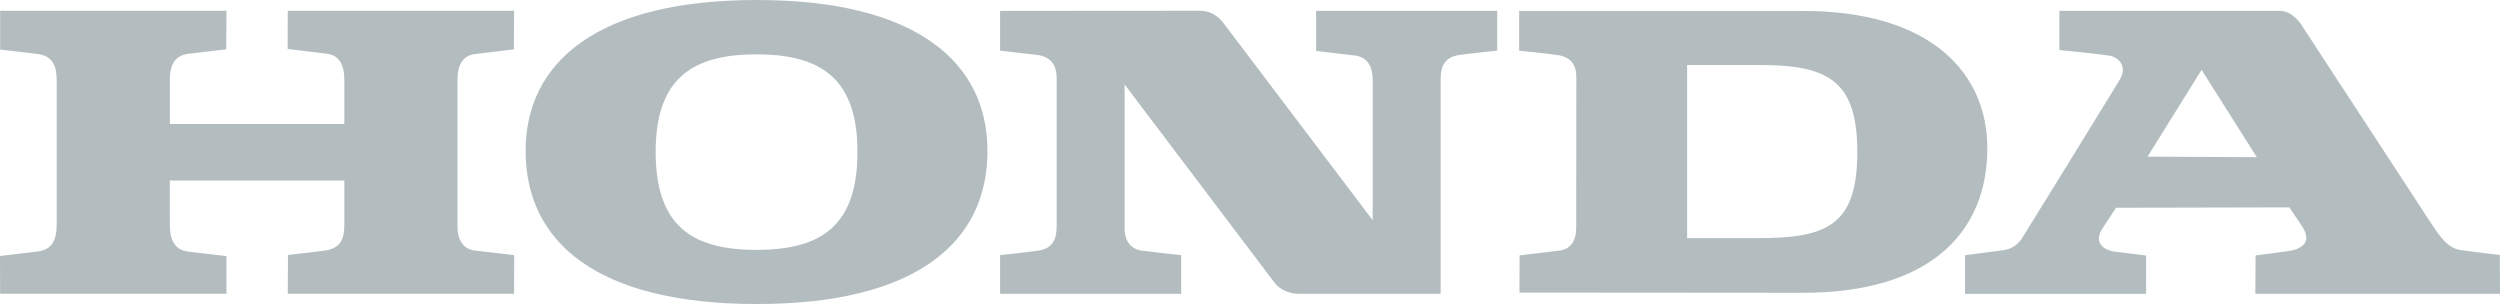 <svg width="260" height="32" viewBox="0 0 260 32" fill="none" xmlns="http://www.w3.org/2000/svg">
<path fill-rule="evenodd" clip-rule="evenodd" d="M78.714 31.618C62.101 31.618 54.665 25.2 54.665 15.694C54.665 6.481 62.099 0 78.714 0C95.263 0 102.698 6.449 102.698 15.694C102.698 25.202 95.296 31.618 78.714 31.618ZM187.502 30.451L158.024 30.427L158.035 26.558C158.035 26.558 161.024 26.209 162.24 26.049C163.453 25.888 163.931 24.855 163.925 23.712C163.922 22.568 163.94 9.372 163.94 8.033C163.937 6.694 163.327 5.921 162.015 5.731C160.703 5.543 157.992 5.271 157.992 5.271V1.136H187.502C200.892 1.136 206.682 7.65 206.682 15.415C206.682 24.036 200.892 30.451 187.502 30.451ZM104.009 30.555V26.536C104.009 26.536 107.535 26.145 108.086 26.051C109.416 25.817 109.896 24.932 109.894 23.546V8.191C109.894 6.694 109.236 5.864 107.808 5.706C107.347 5.656 104.009 5.268 104.009 5.268V1.132C104.009 1.132 124.472 1.115 124.786 1.117C125.898 1.123 126.66 1.655 127.246 2.405C127.364 2.556 142.762 22.905 142.762 22.905C142.762 22.905 142.768 9.746 142.762 8.359C142.759 6.971 142.274 5.94 140.864 5.767C140.425 5.712 136.877 5.296 136.877 5.296V1.132H155.71V5.261C155.71 5.261 152.408 5.617 151.72 5.725C150.101 5.977 149.834 7.072 149.825 8.239C149.819 9.408 149.825 30.557 149.825 30.557L135.057 30.554C134.078 30.554 133.105 30.109 132.575 29.43C132.226 28.981 116.958 8.782 116.958 8.782C116.958 8.782 116.951 22.402 116.958 23.752C116.966 25.101 117.623 25.934 118.819 26.077C120.015 26.222 122.843 26.538 122.843 26.538V30.557L104.009 30.555ZM0.012 30.55L0 26.623C0 26.623 2.408 26.341 3.898 26.159C5.388 25.974 5.895 25.015 5.897 23.336V8.403C5.9 6.903 5.526 5.857 3.943 5.617C3.391 5.533 0.013 5.159 0.013 5.159L0.012 1.124H23.552L23.53 5.135C23.53 5.135 20.019 5.53 19.555 5.598C18.352 5.765 17.676 6.543 17.667 8.228V12.894H35.812V8.332C35.812 6.872 35.38 5.774 34.014 5.592C32.649 5.41 29.916 5.099 29.916 5.099L29.925 1.123H53.465L53.445 5.136C53.445 5.136 50.634 5.466 49.393 5.62C48.151 5.774 47.576 6.733 47.579 8.308C47.58 8.585 47.57 21.938 47.579 23.626C47.588 25.317 48.53 25.946 49.304 26.048C50.079 26.145 53.474 26.527 53.474 26.527L53.464 30.55H29.927L29.948 26.512C29.948 26.512 33.532 26.116 33.989 26.027C35.596 25.703 35.818 24.611 35.812 23.274C35.806 21.936 35.812 18.778 35.812 18.778H17.667C17.667 18.778 17.654 21.509 17.667 23.491C17.68 25.474 18.612 26.035 19.513 26.162C20.652 26.31 23.549 26.629 23.549 26.629L23.552 30.55H0.012ZM193.159 15.81C193.159 8.409 190.166 6.761 182.994 6.761H175.461V24.764H182.994C190.166 24.765 193.159 23.28 193.159 15.81ZM89.178 15.793C89.178 8.16 85.361 5.651 78.683 5.651C72.004 5.651 68.189 8.16 68.189 15.793C68.189 23.525 72.005 25.987 78.683 25.987C85.361 25.987 89.178 23.525 89.178 15.793ZM223.195 30.561H204.364V26.545C204.364 26.545 206.962 26.196 208.366 26.014C209.77 25.832 210.331 24.713 210.49 24.459C210.652 24.21 219.676 9.591 220.462 8.282C221.247 6.972 220.419 5.972 219.389 5.789C218.67 5.66 214.177 5.199 214.177 5.199L214.174 1.13H237.154C238.593 1.17 239.479 2.787 239.479 2.787L252.681 22.983C253.751 24.61 254.562 25.805 255.868 25.999C257.177 26.19 259.982 26.517 259.982 26.517L260 30.555H234.556L234.579 26.566C234.579 26.566 236.256 26.344 237.787 26.144C239.321 25.944 240.61 25.28 239.339 23.413C238.068 21.549 238.099 21.567 238.099 21.567L220.064 21.607C220.064 21.607 219.503 22.45 218.627 23.805C217.754 25.157 218.676 26.012 219.97 26.172L223.198 26.573L223.195 30.561ZM223.349 16.29L234.708 16.347L228.964 7.264L223.349 16.29Z" fill="#B3BDC0"/>
</svg>

